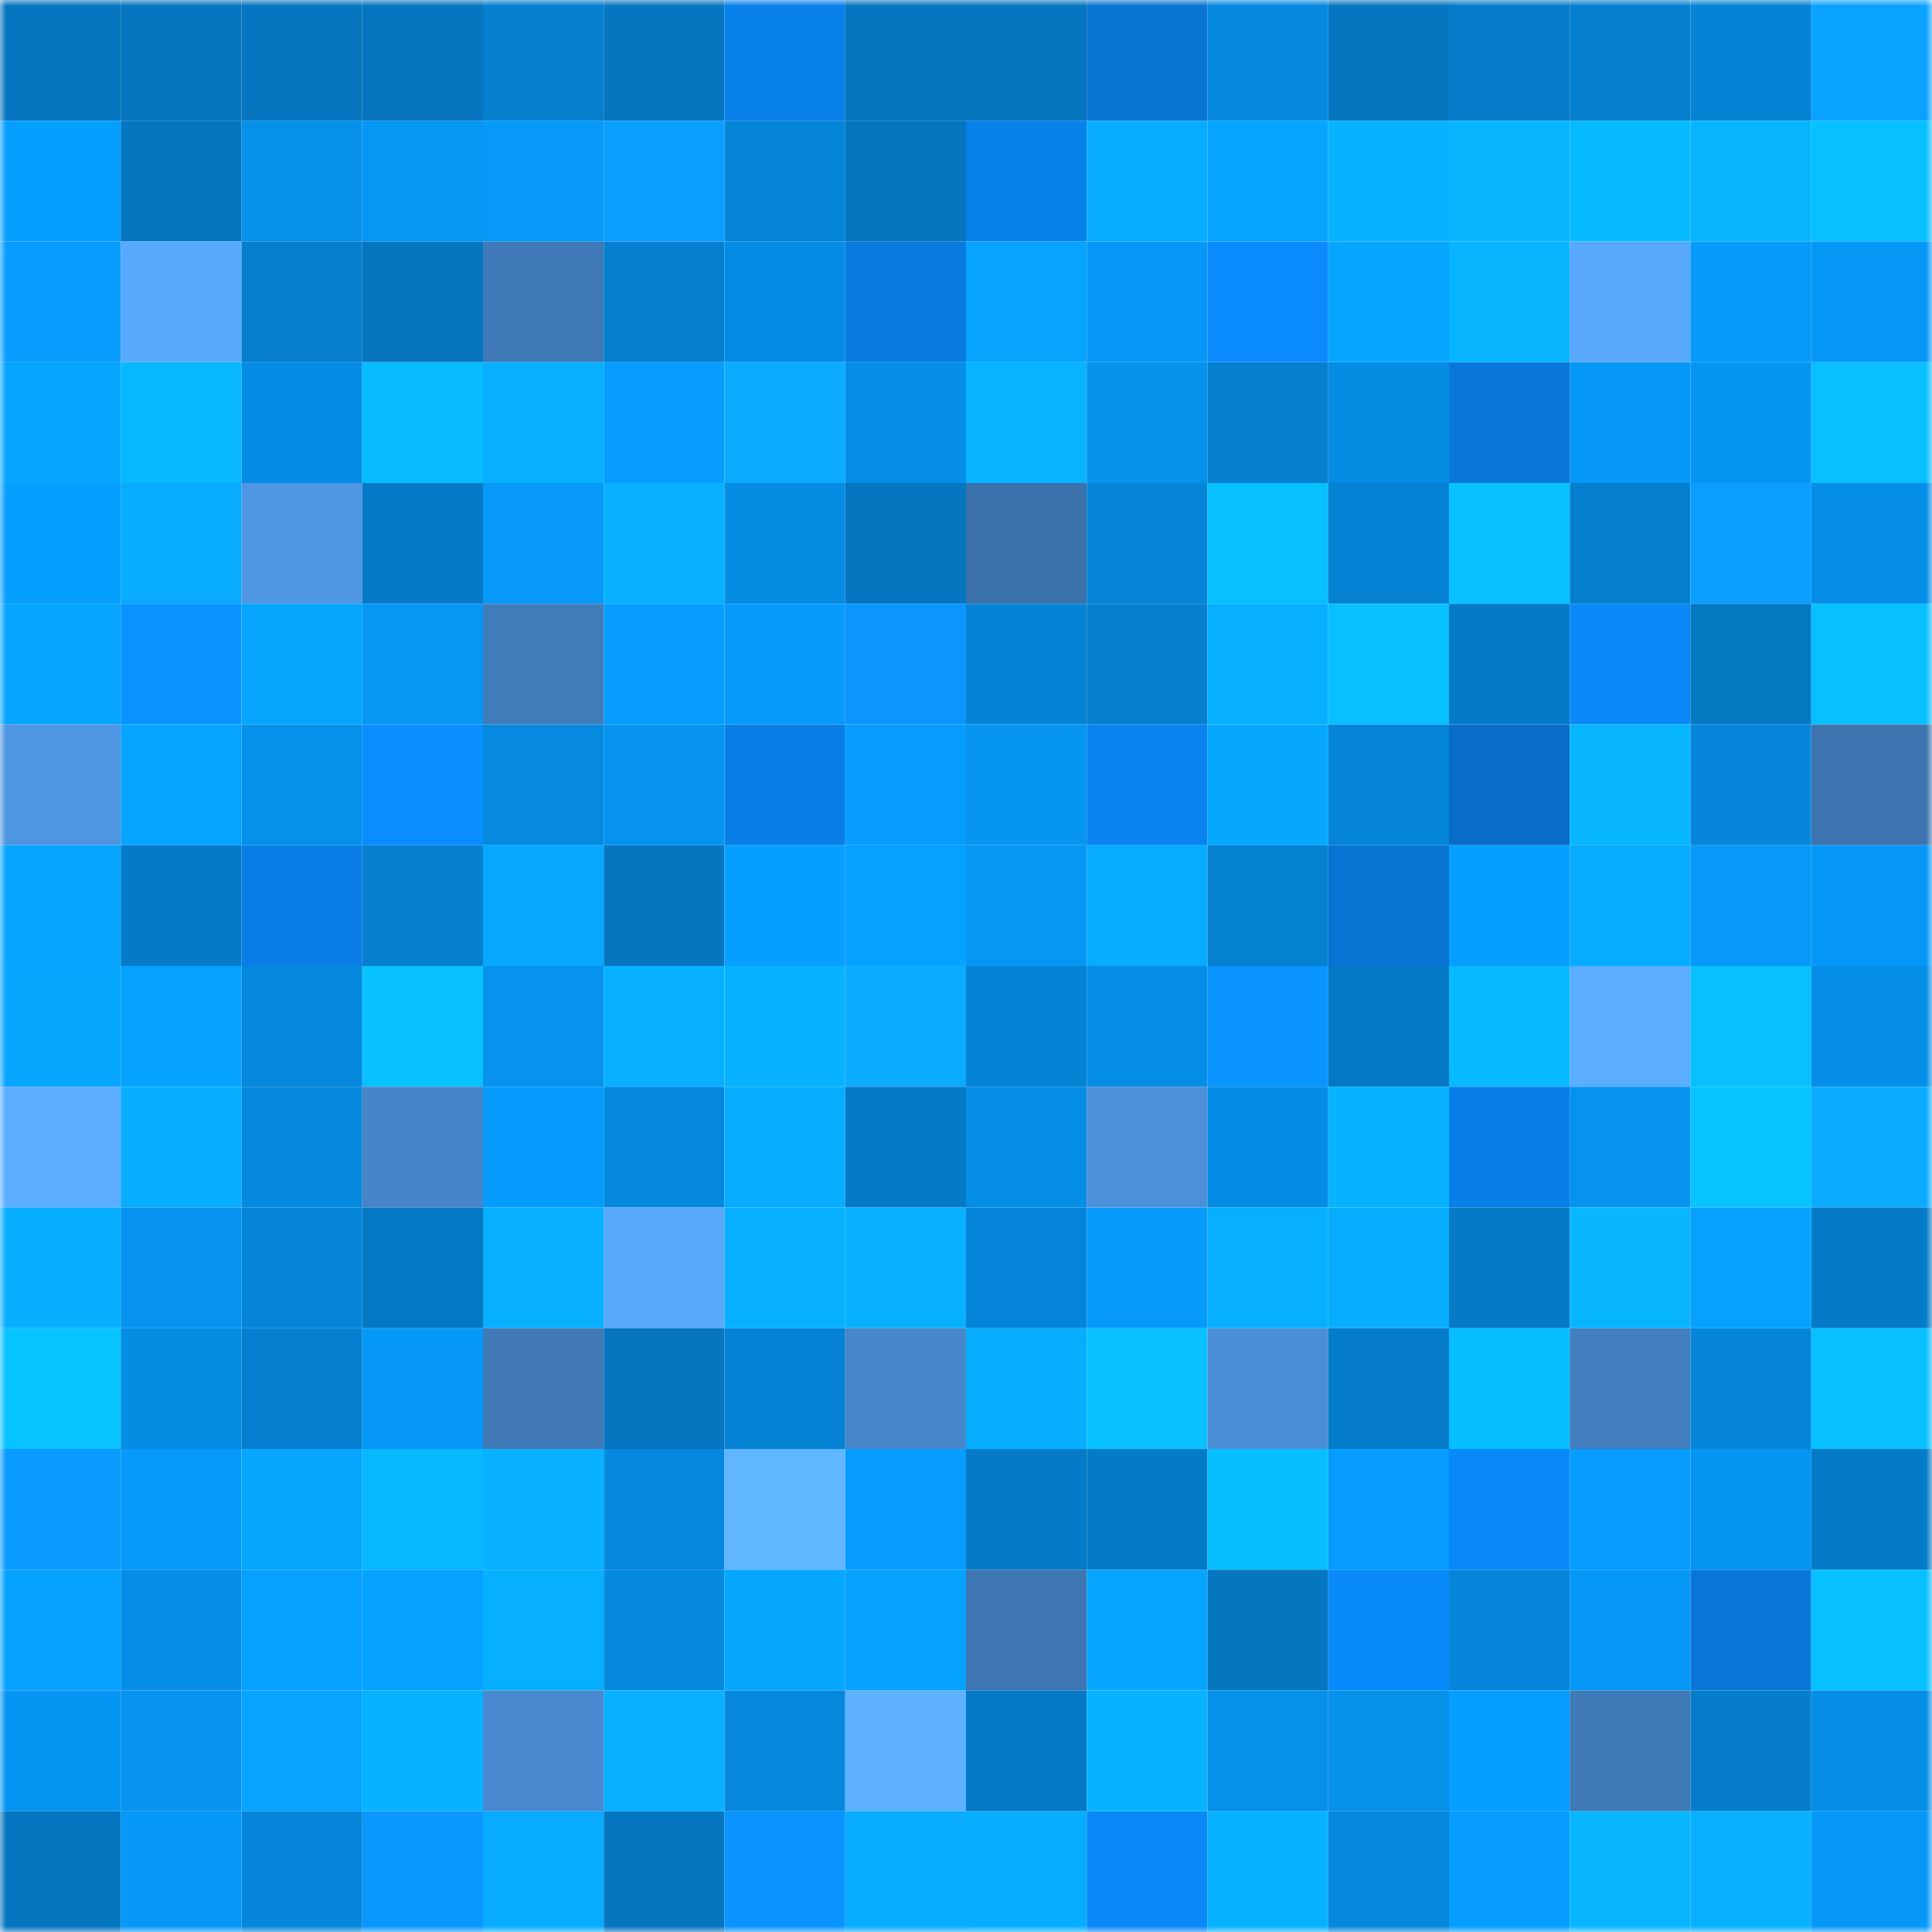 <svg viewBox="0 0 160 160" fill="none" role="img" xmlns="http://www.w3.org/2000/svg" width="240" height="240" name="ens%2Cbistrot.eth"><mask id="273125592" mask-type="alpha" maskUnits="userSpaceOnUse" x="0" y="0" width="160" height="160"><rect width="160" height="160" fill="#FFFFFF"></rect></mask><g mask="url(#273125592)"><rect x="0" y="0" width="10" height="10" fill="#0576bf"></rect><rect x="10" y="0" width="10" height="10" fill="#0576bf"></rect><rect x="20" y="0" width="10" height="10" fill="#0576bf"></rect><rect x="30" y="0" width="10" height="10" fill="#0576bf"></rect><rect x="40" y="0" width="10" height="10" fill="#057fce"></rect><rect x="50" y="0" width="10" height="10" fill="#0576bf"></rect><rect x="60" y="0" width="10" height="10" fill="#0880ea"></rect><rect x="70" y="0" width="10" height="10" fill="#0576bf"></rect><rect x="80" y="0" width="10" height="10" fill="#0576bf"></rect><rect x="90" y="0" width="10" height="10" fill="#0774d3"></rect><rect x="100" y="0" width="10" height="10" fill="#0589df"></rect><rect x="110" y="0" width="10" height="10" fill="#0576bf"></rect><rect x="120" y="0" width="10" height="10" fill="#057cc9"></rect><rect x="130" y="0" width="10" height="10" fill="#0580cf"></rect><rect x="140" y="0" width="10" height="10" fill="#0583d5"></rect><rect x="150" y="0" width="10" height="10" fill="#0aa2ff"></rect><rect x="0" y="10" width="10" height="10" fill="#069fff"></rect><rect x="10" y="10" width="10" height="10" fill="#0576bf"></rect><rect x="20" y="10" width="10" height="10" fill="#0691eb"></rect><rect x="30" y="10" width="10" height="10" fill="#0696f3"></rect><rect x="40" y="10" width="10" height="10" fill="#0699f9"></rect><rect x="50" y="10" width="10" height="10" fill="#0a9eff"></rect><rect x="60" y="10" width="10" height="10" fill="#0585d8"></rect><rect x="70" y="10" width="10" height="10" fill="#0576bf"></rect><rect x="80" y="10" width="10" height="10" fill="#0880e9"></rect><rect x="90" y="10" width="10" height="10" fill="#07acff"></rect><rect x="100" y="10" width="10" height="10" fill="#06a5ff"></rect><rect x="110" y="10" width="10" height="10" fill="#07b3ff"></rect><rect x="120" y="10" width="10" height="10" fill="#07b5ff"></rect><rect x="130" y="10" width="10" height="10" fill="#07bbff"></rect><rect x="140" y="10" width="10" height="10" fill="#07b5ff"></rect><rect x="150" y="10" width="10" height="10" fill="#07c0ff"></rect><rect x="0" y="20" width="10" height="10" fill="#069dff"></rect><rect x="10" y="20" width="10" height="10" fill="#59aaff"></rect><rect x="20" y="20" width="10" height="10" fill="#057ecd"></rect><rect x="30" y="20" width="10" height="10" fill="#0576bf"></rect><rect x="40" y="20" width="10" height="10" fill="#407ab8"></rect><rect x="50" y="20" width="10" height="10" fill="#0580cf"></rect><rect x="60" y="20" width="10" height="10" fill="#058de5"></rect><rect x="70" y="20" width="10" height="10" fill="#087bdf"></rect><rect x="80" y="20" width="10" height="10" fill="#06a3ff"></rect><rect x="90" y="20" width="10" height="10" fill="#0698f7"></rect><rect x="100" y="20" width="10" height="10" fill="#098bfe"></rect><rect x="110" y="20" width="10" height="10" fill="#06a5ff"></rect><rect x="120" y="20" width="10" height="10" fill="#07b5ff"></rect><rect x="130" y="20" width="10" height="10" fill="#58a8fc"></rect><rect x="140" y="20" width="10" height="10" fill="#069afa"></rect><rect x="150" y="20" width="10" height="10" fill="#0698f7"></rect><rect x="0" y="30" width="10" height="10" fill="#06a5ff"></rect><rect x="10" y="30" width="10" height="10" fill="#07b8ff"></rect><rect x="20" y="30" width="10" height="10" fill="#058de5"></rect><rect x="30" y="30" width="10" height="10" fill="#07bdff"></rect><rect x="40" y="30" width="10" height="10" fill="#07b0ff"></rect><rect x="50" y="30" width="10" height="10" fill="#069dff"></rect><rect x="60" y="30" width="10" height="10" fill="#0babff"></rect><rect x="70" y="30" width="10" height="10" fill="#058ee7"></rect><rect x="80" y="30" width="10" height="10" fill="#07b4ff"></rect><rect x="90" y="30" width="10" height="10" fill="#0691eb"></rect><rect x="100" y="30" width="10" height="10" fill="#057fcf"></rect><rect x="110" y="30" width="10" height="10" fill="#058ce3"></rect><rect x="120" y="30" width="10" height="10" fill="#0877d9"></rect><rect x="130" y="30" width="10" height="10" fill="#0698f7"></rect><rect x="140" y="30" width="10" height="10" fill="#0695f2"></rect><rect x="150" y="30" width="10" height="10" fill="#07c0ff"></rect><rect x="0" y="40" width="10" height="10" fill="#069eff"></rect><rect x="10" y="40" width="10" height="10" fill="#07acff"></rect><rect x="20" y="40" width="10" height="10" fill="#4f97e2"></rect><rect x="30" y="40" width="10" height="10" fill="#057bc7"></rect><rect x="40" y="40" width="10" height="10" fill="#0699f8"></rect><rect x="50" y="40" width="10" height="10" fill="#07b1ff"></rect><rect x="60" y="40" width="10" height="10" fill="#058ce3"></rect><rect x="70" y="40" width="10" height="10" fill="#0576bf"></rect><rect x="80" y="40" width="10" height="10" fill="#3b72ab"></rect><rect x="90" y="40" width="10" height="10" fill="#0585d7"></rect><rect x="100" y="40" width="10" height="10" fill="#07c0ff"></rect><rect x="110" y="40" width="10" height="10" fill="#0582d3"></rect><rect x="120" y="40" width="10" height="10" fill="#07c2ff"></rect><rect x="130" y="40" width="10" height="10" fill="#0580cf"></rect><rect x="140" y="40" width="10" height="10" fill="#0a9fff"></rect><rect x="150" y="40" width="10" height="10" fill="#058ee7"></rect><rect x="0" y="50" width="10" height="10" fill="#06a5ff"></rect><rect x="10" y="50" width="10" height="10" fill="#0993ff"></rect><rect x="20" y="50" width="10" height="10" fill="#06a6ff"></rect><rect x="30" y="50" width="10" height="10" fill="#0696f3"></rect><rect x="40" y="50" width="10" height="10" fill="#417cba"></rect><rect x="50" y="50" width="10" height="10" fill="#069dff"></rect><rect x="60" y="50" width="10" height="10" fill="#069afa"></rect><rect x="70" y="50" width="10" height="10" fill="#0a95ff"></rect><rect x="80" y="50" width="10" height="10" fill="#0583d4"></rect><rect x="90" y="50" width="10" height="10" fill="#0580cf"></rect><rect x="100" y="50" width="10" height="10" fill="#07b0ff"></rect><rect x="110" y="50" width="10" height="10" fill="#07c0ff"></rect><rect x="120" y="50" width="10" height="10" fill="#057bc8"></rect><rect x="130" y="50" width="10" height="10" fill="#0988f7"></rect><rect x="140" y="50" width="10" height="10" fill="#0578c2"></rect><rect x="150" y="50" width="10" height="10" fill="#07c0ff"></rect><rect x="0" y="60" width="10" height="10" fill="#4f96e2"></rect><rect x="10" y="60" width="10" height="10" fill="#06a5ff"></rect><rect x="20" y="60" width="10" height="10" fill="#0590e9"></rect><rect x="30" y="60" width="10" height="10" fill="#098eff"></rect><rect x="40" y="60" width="10" height="10" fill="#058ae0"></rect><rect x="50" y="60" width="10" height="10" fill="#0693ef"></rect><rect x="60" y="60" width="10" height="10" fill="#087fe7"></rect><rect x="70" y="60" width="10" height="10" fill="#069dff"></rect><rect x="80" y="60" width="10" height="10" fill="#0695f1"></rect><rect x="90" y="60" width="10" height="10" fill="#0883ef"></rect><rect x="100" y="60" width="10" height="10" fill="#06a7ff"></rect><rect x="110" y="60" width="10" height="10" fill="#0585d7"></rect><rect x="120" y="60" width="10" height="10" fill="#076dc7"></rect><rect x="130" y="60" width="10" height="10" fill="#07b6ff"></rect><rect x="140" y="60" width="10" height="10" fill="#0586da"></rect><rect x="150" y="60" width="10" height="10" fill="#3d74af"></rect><rect x="0" y="70" width="10" height="10" fill="#06a5ff"></rect><rect x="10" y="70" width="10" height="10" fill="#057bc7"></rect><rect x="20" y="70" width="10" height="10" fill="#087ee6"></rect><rect x="30" y="70" width="10" height="10" fill="#0580cf"></rect><rect x="40" y="70" width="10" height="10" fill="#06a9ff"></rect><rect x="50" y="70" width="10" height="10" fill="#0576bf"></rect><rect x="60" y="70" width="10" height="10" fill="#069fff"></rect><rect x="70" y="70" width="10" height="10" fill="#06a2ff"></rect><rect x="80" y="70" width="10" height="10" fill="#0697f5"></rect><rect x="90" y="70" width="10" height="10" fill="#07acff"></rect><rect x="100" y="70" width="10" height="10" fill="#0581d2"></rect><rect x="110" y="70" width="10" height="10" fill="#0774d3"></rect><rect x="120" y="70" width="10" height="10" fill="#069eff"></rect><rect x="130" y="70" width="10" height="10" fill="#07acff"></rect><rect x="140" y="70" width="10" height="10" fill="#0699f9"></rect><rect x="150" y="70" width="10" height="10" fill="#0698f7"></rect><rect x="0" y="80" width="10" height="10" fill="#06a6ff"></rect><rect x="10" y="80" width="10" height="10" fill="#06a2ff"></rect><rect x="20" y="80" width="10" height="10" fill="#0587db"></rect><rect x="30" y="80" width="10" height="10" fill="#07c2ff"></rect><rect x="40" y="80" width="10" height="10" fill="#0692ed"></rect><rect x="50" y="80" width="10" height="10" fill="#07b1ff"></rect><rect x="60" y="80" width="10" height="10" fill="#07b3ff"></rect><rect x="70" y="80" width="10" height="10" fill="#0babff"></rect><rect x="80" y="80" width="10" height="10" fill="#0584d6"></rect><rect x="90" y="80" width="10" height="10" fill="#058ee7"></rect><rect x="100" y="80" width="10" height="10" fill="#0a94ff"></rect><rect x="110" y="80" width="10" height="10" fill="#0578c3"></rect><rect x="120" y="80" width="10" height="10" fill="#07b9ff"></rect><rect x="130" y="80" width="10" height="10" fill="#5aadff"></rect><rect x="140" y="80" width="10" height="10" fill="#07c0ff"></rect><rect x="150" y="80" width="10" height="10" fill="#058ee7"></rect><rect x="0" y="90" width="10" height="10" fill="#5aadff"></rect><rect x="10" y="90" width="10" height="10" fill="#07aeff"></rect><rect x="20" y="90" width="10" height="10" fill="#0589de"></rect><rect x="30" y="90" width="10" height="10" fill="#4685c8"></rect><rect x="40" y="90" width="10" height="10" fill="#069cfe"></rect><rect x="50" y="90" width="10" height="10" fill="#0589df"></rect><rect x="60" y="90" width="10" height="10" fill="#07adff"></rect><rect x="70" y="90" width="10" height="10" fill="#057bc7"></rect><rect x="80" y="90" width="10" height="10" fill="#058ee6"></rect><rect x="90" y="90" width="10" height="10" fill="#4c90d9"></rect><rect x="100" y="90" width="10" height="10" fill="#058de5"></rect><rect x="110" y="90" width="10" height="10" fill="#07b3ff"></rect><rect x="120" y="90" width="10" height="10" fill="#087fe8"></rect><rect x="130" y="90" width="10" height="10" fill="#0693ef"></rect><rect x="140" y="90" width="10" height="10" fill="#07c3ff"></rect><rect x="150" y="90" width="10" height="10" fill="#0babff"></rect><rect x="0" y="100" width="10" height="10" fill="#07aeff"></rect><rect x="10" y="100" width="10" height="10" fill="#0693ef"></rect><rect x="20" y="100" width="10" height="10" fill="#0585d8"></rect><rect x="30" y="100" width="10" height="10" fill="#0578c3"></rect><rect x="40" y="100" width="10" height="10" fill="#07afff"></rect><rect x="50" y="100" width="10" height="10" fill="#58a8fc"></rect><rect x="60" y="100" width="10" height="10" fill="#07b1ff"></rect><rect x="70" y="100" width="10" height="10" fill="#07b1ff"></rect><rect x="80" y="100" width="10" height="10" fill="#0585d9"></rect><rect x="90" y="100" width="10" height="10" fill="#069bfb"></rect><rect x="100" y="100" width="10" height="10" fill="#07afff"></rect><rect x="110" y="100" width="10" height="10" fill="#07aeff"></rect><rect x="120" y="100" width="10" height="10" fill="#057bc7"></rect><rect x="130" y="100" width="10" height="10" fill="#07b6ff"></rect><rect x="140" y="100" width="10" height="10" fill="#06a1ff"></rect><rect x="150" y="100" width="10" height="10" fill="#057bc7"></rect><rect x="0" y="110" width="10" height="10" fill="#07c3ff"></rect><rect x="10" y="110" width="10" height="10" fill="#058ce3"></rect><rect x="20" y="110" width="10" height="10" fill="#0580d0"></rect><rect x="30" y="110" width="10" height="10" fill="#0698f7"></rect><rect x="40" y="110" width="10" height="10" fill="#4079b6"></rect><rect x="50" y="110" width="10" height="10" fill="#0576bf"></rect><rect x="60" y="110" width="10" height="10" fill="#0582d4"></rect><rect x="70" y="110" width="10" height="10" fill="#4787cb"></rect><rect x="80" y="110" width="10" height="10" fill="#07adff"></rect><rect x="90" y="110" width="10" height="10" fill="#07c2ff"></rect><rect x="100" y="110" width="10" height="10" fill="#4b8fd7"></rect><rect x="110" y="110" width="10" height="10" fill="#057dcb"></rect><rect x="120" y="110" width="10" height="10" fill="#07beff"></rect><rect x="130" y="110" width="10" height="10" fill="#427ebd"></rect><rect x="140" y="110" width="10" height="10" fill="#0585d7"></rect><rect x="150" y="110" width="10" height="10" fill="#07c0ff"></rect><rect x="0" y="120" width="10" height="10" fill="#0a9bff"></rect><rect x="10" y="120" width="10" height="10" fill="#069bfb"></rect><rect x="20" y="120" width="10" height="10" fill="#06a6ff"></rect><rect x="30" y="120" width="10" height="10" fill="#07b8ff"></rect><rect x="40" y="120" width="10" height="10" fill="#07b1ff"></rect><rect x="50" y="120" width="10" height="10" fill="#0589df"></rect><rect x="60" y="120" width="10" height="10" fill="#60b6ff"></rect><rect x="70" y="120" width="10" height="10" fill="#069dff"></rect><rect x="80" y="120" width="10" height="10" fill="#057ac6"></rect><rect x="90" y="120" width="10" height="10" fill="#057bc7"></rect><rect x="100" y="120" width="10" height="10" fill="#07bfff"></rect><rect x="110" y="120" width="10" height="10" fill="#069dff"></rect><rect x="120" y="120" width="10" height="10" fill="#0989f9"></rect><rect x="130" y="120" width="10" height="10" fill="#069dff"></rect><rect x="140" y="120" width="10" height="10" fill="#0695f3"></rect><rect x="150" y="120" width="10" height="10" fill="#057bc7"></rect><rect x="0" y="130" width="10" height="10" fill="#06a2ff"></rect><rect x="10" y="130" width="10" height="10" fill="#058ee7"></rect><rect x="20" y="130" width="10" height="10" fill="#06a0ff"></rect><rect x="30" y="130" width="10" height="10" fill="#06a2ff"></rect><rect x="40" y="130" width="10" height="10" fill="#07afff"></rect><rect x="50" y="130" width="10" height="10" fill="#0589df"></rect><rect x="60" y="130" width="10" height="10" fill="#06a7ff"></rect><rect x="70" y="130" width="10" height="10" fill="#06a2ff"></rect><rect x="80" y="130" width="10" height="10" fill="#3e76b2"></rect><rect x="90" y="130" width="10" height="10" fill="#06a5ff"></rect><rect x="100" y="130" width="10" height="10" fill="#0577c1"></rect><rect x="110" y="130" width="10" height="10" fill="#098afb"></rect><rect x="120" y="130" width="10" height="10" fill="#0586da"></rect><rect x="130" y="130" width="10" height="10" fill="#0698f7"></rect><rect x="140" y="130" width="10" height="10" fill="#0877d8"></rect><rect x="150" y="130" width="10" height="10" fill="#07c0ff"></rect><rect x="0" y="140" width="10" height="10" fill="#0695f3"></rect><rect x="10" y="140" width="10" height="10" fill="#0693ef"></rect><rect x="20" y="140" width="10" height="10" fill="#06a3ff"></rect><rect x="30" y="140" width="10" height="10" fill="#07b3ff"></rect><rect x="40" y="140" width="10" height="10" fill="#4889cf"></rect><rect x="50" y="140" width="10" height="10" fill="#07b1ff"></rect><rect x="60" y="140" width="10" height="10" fill="#0587dc"></rect><rect x="70" y="140" width="10" height="10" fill="#5db1ff"></rect><rect x="80" y="140" width="10" height="10" fill="#0579c5"></rect><rect x="90" y="140" width="10" height="10" fill="#07b3ff"></rect><rect x="100" y="140" width="10" height="10" fill="#0590e9"></rect><rect x="110" y="140" width="10" height="10" fill="#0691eb"></rect><rect x="120" y="140" width="10" height="10" fill="#069eff"></rect><rect x="130" y="140" width="10" height="10" fill="#3f79b6"></rect><rect x="140" y="140" width="10" height="10" fill="#057dcb"></rect><rect x="150" y="140" width="10" height="10" fill="#058ee7"></rect><rect x="0" y="150" width="10" height="10" fill="#0576c0"></rect><rect x="10" y="150" width="10" height="10" fill="#0698f7"></rect><rect x="20" y="150" width="10" height="10" fill="#0586da"></rect><rect x="30" y="150" width="10" height="10" fill="#0a97ff"></rect><rect x="40" y="150" width="10" height="10" fill="#07abff"></rect><rect x="50" y="150" width="10" height="10" fill="#0576bf"></rect><rect x="60" y="150" width="10" height="10" fill="#0994ff"></rect><rect x="70" y="150" width="10" height="10" fill="#07acff"></rect><rect x="80" y="150" width="10" height="10" fill="#07adff"></rect><rect x="90" y="150" width="10" height="10" fill="#0988f7"></rect><rect x="100" y="150" width="10" height="10" fill="#07b2ff"></rect><rect x="110" y="150" width="10" height="10" fill="#0587db"></rect><rect x="120" y="150" width="10" height="10" fill="#069dff"></rect><rect x="130" y="150" width="10" height="10" fill="#07b6ff"></rect><rect x="140" y="150" width="10" height="10" fill="#07b1ff"></rect><rect x="150" y="150" width="10" height="10" fill="#0698f7"></rect></g></svg>